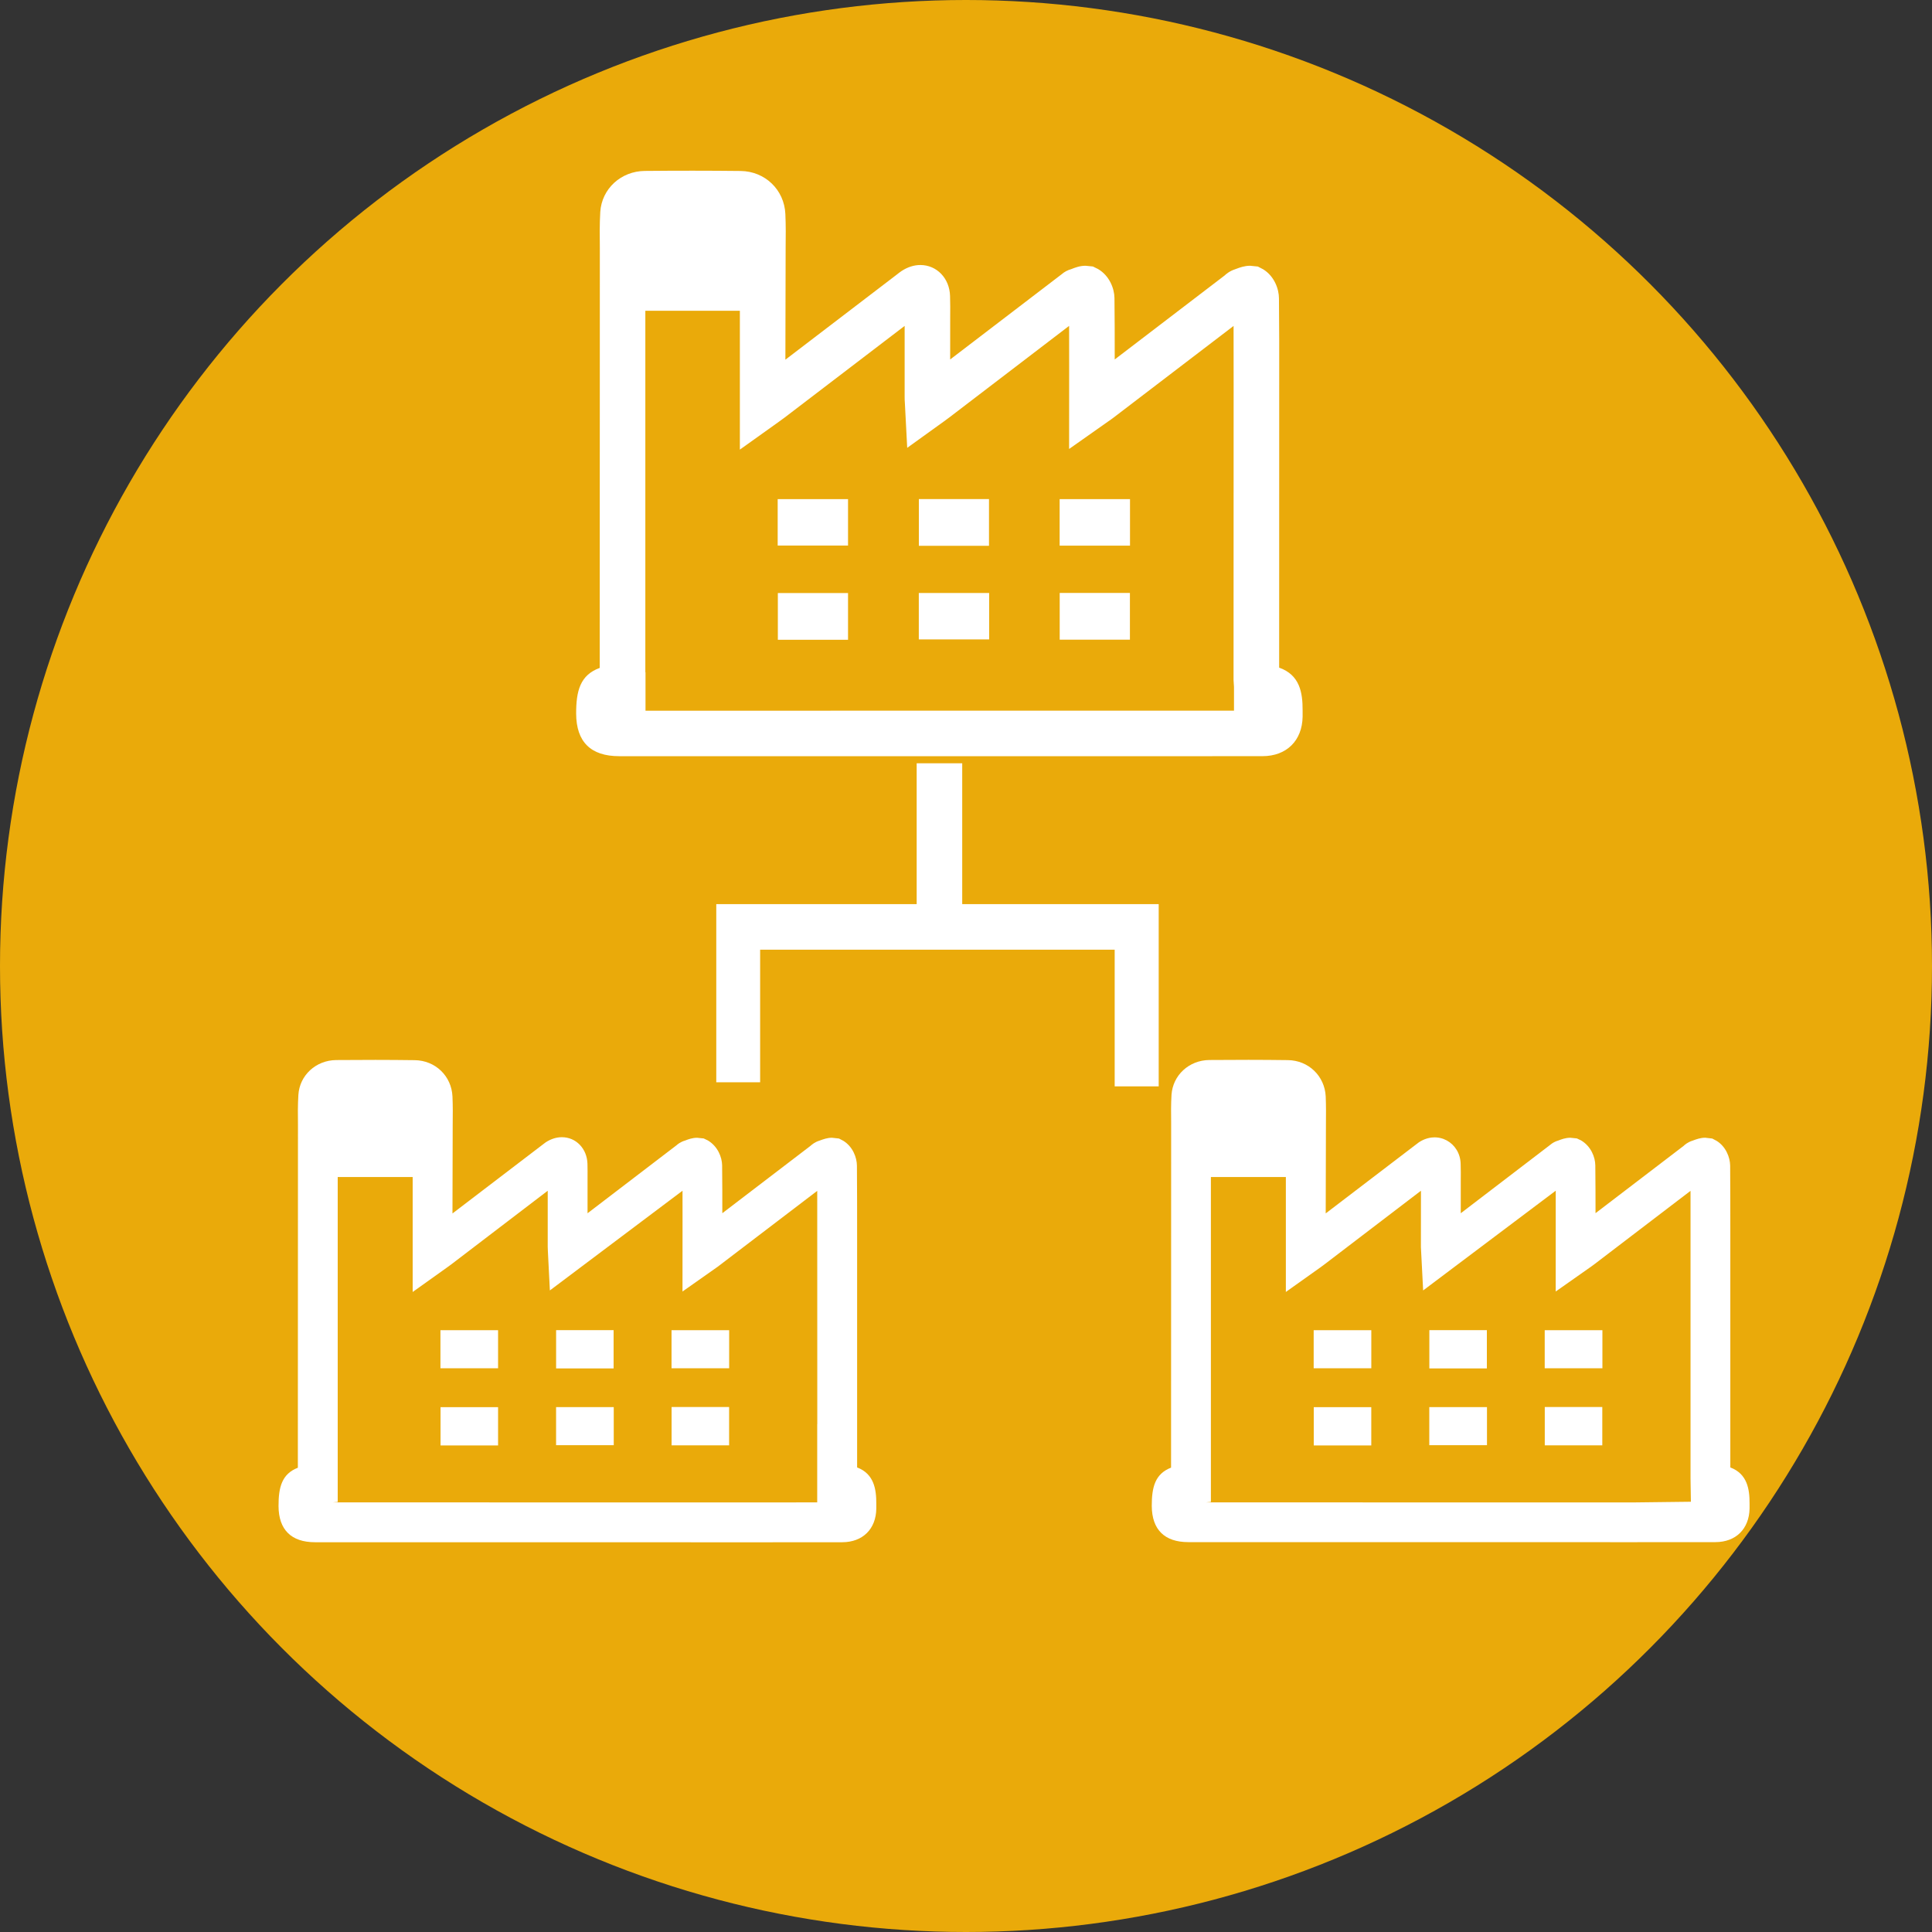 <?xml version="1.0" encoding="utf-8"?>
<!-- Generator: Adobe Illustrator 16.0.0, SVG Export Plug-In . SVG Version: 6.00 Build 0)  -->
<!DOCTYPE svg PUBLIC "-//W3C//DTD SVG 1.1//EN" "http://www.w3.org/Graphics/SVG/1.1/DTD/svg11.dtd">
<svg version="1.1" id="Layer_1" xmlns="http://www.w3.org/2000/svg" xmlns:xlink="http://www.w3.org/1999/xlink" x="0px" y="0px"
	 width="70px" height="70px" viewBox="0 0 70 70" enable-background="new 0 0 70 70" xml:space="preserve">
<rect x="0" y="0" width="70" height="70" fill="#333333" stroke="none"/>
<circle fill="#EAAA0A" cx="35" cy="35" r="35"/>
<g>
	<path fill="#FFFFFF" d="M30.726,18.085c-0.86,0-1.704,0-2.549,0c0,0.571,0,1.118,0,1.682c0.867,0,1.705,0,2.549,0
		C30.726,19.194,30.726,18.641,30.726,18.085z"/>
	<path fill="#FFFFFF" d="M35.833,18.083c-0.858,0-1.701,0-2.541,0c0,0.575,0,1.128,0,1.692c0.853,0,1.688,0,2.541,0
		C35.833,19.19,35.833,18.638,35.833,18.083z"/>
	<path fill="#FFFFFF" d="M40.942,18.085c-0.861,0-1.705,0-2.549,0c0,0.57,0,1.118,0,1.684c0.867,0,1.706,0,2.549,0
		C40.942,19.197,40.942,18.643,40.942,18.085z"/>
	<path fill="#FFFFFF" d="M28.183,23.18c0.852,0,1.688,0,2.543,0c0-0.583,0-1.136,0-1.692c-0.86,0-1.702,0-2.543,0
		C28.183,22.063,28.183,22.615,28.183,23.18z"/>
	<path fill="#FFFFFF" d="M35.839,21.485c-0.869,0-1.707,0-2.549,0c0,0.575,0,1.126,0,1.683c0.859,0,1.703,0,2.549,0
		C35.839,22.597,35.839,22.049,35.839,21.485z"/>
	<path fill="#FFFFFF" d="M38.395,23.176c0.866,0,1.702,0,2.544,0c0-0.576,0-1.135,0-1.693c-0.857,0-1.693,0-2.544,0
		C38.395,22.053,38.395,22.605,38.395,23.176z"/>
	<path fill="#FFFFFF" d="M15.958,49.575c0.711,0,1.397,0,2.088,0c0-0.47,0-0.925,0-1.38c-0.705,0-1.396,0-2.088,0
		C15.958,48.664,15.958,49.111,15.958,49.575z"/>
	<path fill="#FFFFFF" d="M22.232,48.193c-0.704,0-1.394,0-2.083,0c0,0.472,0,0.925,0,1.388c0.7,0,1.385,0,2.083,0
		C22.232,49.104,22.232,48.646,22.232,48.193z"/>
	<path fill="#FFFFFF" d="M24.331,49.575c0.711,0,1.397,0,2.088,0c0-0.47,0-0.923,0-1.38c-0.705,0-1.396,0-2.088,0
		C24.331,48.663,24.331,49.111,24.331,49.575z"/>
	<path fill="#FFFFFF" d="M15.962,52.372c0.699,0,1.385,0,2.084,0c0-0.479,0-0.933,0-1.388c-0.705,0-1.395,0-2.084,0
		C15.962,51.455,15.962,51.908,15.962,52.372z"/>
	<path fill="#FFFFFF" d="M20.148,52.361c0.705,0,1.396,0,2.089,0c0-0.469,0-0.918,0-1.379c-0.712,0-1.398,0-2.089,0
		C20.148,51.452,20.148,51.906,20.148,52.361z"/>
	<path fill="#FFFFFF" d="M24.333,52.367c0.709,0,1.395,0,2.084,0c0-0.471,0-0.93,0-1.389c-0.703,0-1.389,0-2.084,0
		C24.333,51.447,24.333,51.9,24.333,52.367z"/>
	<path fill="#FFFFFF" d="M47.597,49.575c0.71,0,1.396,0,2.088,0c0-0.47,0-0.925,0-1.38c-0.704,0-1.396,0-2.088,0
		C47.597,48.664,47.597,49.111,47.597,49.575z"/>
	<path fill="#FFFFFF" d="M53.872,48.193c-0.705,0-1.395,0-2.084,0c0,0.472,0,0.925,0,1.388c0.698,0,1.383,0,2.084,0
		C53.872,49.104,53.872,48.646,53.872,48.193z"/>
	<path fill="#FFFFFF" d="M55.968,49.575c0.713,0,1.397,0,2.09,0c0-0.47,0-0.923,0-1.38c-0.706,0-1.397,0-2.09,0
		C55.968,48.663,55.968,49.111,55.968,49.575z"/>
	<path fill="#FFFFFF" d="M47.6,52.372c0.698,0,1.385,0,2.084,0c0-0.479,0-0.933,0-1.388c-0.704,0-1.396,0-2.084,0
		C47.6,51.455,47.6,51.908,47.6,52.372z"/>
	<path fill="#FFFFFF" d="M51.786,52.361c0.705,0,1.396,0,2.09,0c0-0.469,0-0.918,0-1.379c-0.711,0-1.396,0-2.09,0
		C51.786,51.452,51.786,51.906,51.786,52.361z"/>
	<path fill="#FFFFFF" d="M55.97,52.367c0.711,0,1.396,0,2.084,0c0-0.471,0-0.93,0-1.389c-0.702,0-1.389,0-2.084,0
		C55.97,51.447,55.97,51.9,55.97,52.367z"/>
	<polygon fill="#FFFFFF" points="41.982,39.361 41.982,32.758 34.863,32.758 34.863,27.655 33.213,27.655 33.213,32.758 
		25.952,32.758 25.952,39.213 27.541,39.213 27.541,34.409 40.387,34.409 40.387,39.361 	"/>
	<path fill="#FFFFFF" d="M22.434,27.398l19.668,0.001l3.641-0.002c0.869,0,1.439-0.56,1.453-1.43v-0.219
		c0.004-0.657-0.102-1.294-0.85-1.558l0.002-10.267c0.002-1.039,0.002-2.077-0.009-3.114c-0.001-0.347-0.173-0.804-0.569-1.05
		l-0.196-0.102l-0.279-0.028c-0.202,0-0.373,0.063-0.496,0.109l-0.052,0.019c-0.203,0.065-0.332,0.182-0.378,0.225l-3.981,3.042
		v-0.074c0-0.716,0.001-1.433-0.009-2.151c-0.004-0.352-0.185-0.811-0.594-1.051l-0.188-0.093l-0.267-0.026
		c-0.207,0-0.376,0.066-0.52,0.123c-0.13,0.036-0.25,0.101-0.345,0.185l-4.039,3.087l0.001-1.528
		c0.003-0.258,0.003-0.515-0.005-0.769c-0.016-0.641-0.479-1.125-1.076-1.125c-0.228,0-0.46,0.073-0.679,0.216
		c-0.05,0.035-0.102,0.072-0.188,0.141l-4.023,3.073l0.009-4.026c0.005-0.424,0.009-0.84-0.01-1.253
		c-0.039-0.877-0.735-1.547-1.619-1.558c-1.155-0.013-2.314-0.013-3.47-0.002c-0.867,0.007-1.562,0.646-1.617,1.484
		c-0.027,0.451-0.021,0.894-0.016,1.323l-0.004,15.2c-0.708,0.257-0.856,0.831-0.854,1.658
		C20.88,26.879,21.404,27.398,22.434,27.398z M28.231,15.273c0.078-0.054,0.138-0.098,0.197-0.144l4.349-3.321v2.589
		c0,0.064,0.002,0.129,0.008,0.201l0.085,1.628l1.328-0.956c0.073-0.053,0.136-0.098,0.198-0.146l4.34-3.317
		c0.002,0.49,0.002,0.98,0.002,1.471l-0.002,2.989l1.415-0.997c0.072-0.049,0.131-0.09,0.189-0.135l4.355-3.326
		c0.003,0.705,0.003,1.408,0.002,2.113l-0.003,10.717l0.016,0.25v0.859l-2.607,0.001L23.388,25.75v-1.391h-0.006V11.26h3.425v5.03
		L28.231,15.273z"/>
	<path fill="#FFFFFF" d="M31.055,53.168v-8.381c0-0.851,0-1.702-0.007-2.555c-0.003-0.296-0.15-0.686-0.49-0.897l-0.16-0.084
		l-0.253-0.028c-0.171,0-0.315,0.053-0.458,0.106c-0.168,0.051-0.275,0.146-0.326,0.191l-3.19,2.437c0-0.577,0-1.155-0.007-1.733
		c-0.004-0.299-0.159-0.69-0.516-0.903l-0.152-0.073l-0.237-0.024c-0.178,0-0.32,0.055-0.438,0.101
		c-0.165,0.047-0.276,0.139-0.296,0.16l-3.237,2.474v-1.231c0.001-0.188,0.002-0.376-0.003-0.562
		c-0.016-0.549-0.414-0.963-0.928-0.963c-0.195,0-0.395,0.062-0.584,0.185c-0.042,0.03-0.082,0.061-0.153,0.116l-3.226,2.462
		l0.008-3.206c0.004-0.349,0.007-0.689-0.008-1.029c-0.032-0.744-0.621-1.311-1.369-1.319c-0.95-0.013-1.898-0.012-2.847-0.004
		c-0.734,0.009-1.322,0.551-1.367,1.262c-0.023,0.364-0.02,0.731-0.015,1.085l-0.004,12.424c-0.58,0.225-0.702,0.705-0.7,1.391
		c0.004,0.855,0.461,1.308,1.323,1.308l16.118,0.002l2.983-0.002c0.74-0.001,1.225-0.478,1.234-1.217v-0.181
		C31.752,53.954,31.666,53.4,31.055,53.168z M29.609,51.594v2.84l-2.077,0.002l-15.472-0.002l0.176-0.016V42.646h2.716v4.165
		l1.239-0.884c0.065-0.047,0.116-0.082,0.163-0.119l3.491-2.665v2.03c0,0.052,0.002,0.104,0.006,0.167l0.072,1.415l4.806-3.613
		c0.001,0.371,0.001,0.742,0.001,1.114l-0.002,2.538l1.274-0.897l3.608-2.75l0.002,8.446H29.609z"/>
	<path fill="#FFFFFF" d="M62.693,53.168v-8.381c0-0.851,0-1.702-0.006-2.558c-0.005-0.296-0.154-0.686-0.491-0.894l-0.159-0.084
		l-0.253-0.029c-0.172,0-0.314,0.052-0.458,0.106c-0.179,0.054-0.291,0.156-0.327,0.191l-3.19,2.437
		c0-0.577-0.001-1.155-0.008-1.732c-0.003-0.299-0.156-0.69-0.514-0.904l-0.154-0.073l-0.236-0.024c-0.181,0-0.333,0.06-0.441,0.102
		c-0.108,0.03-0.21,0.086-0.294,0.159l-3.236,2.474v-1.159c0.003-0.213,0.003-0.425-0.004-0.635
		c-0.021-0.757-0.815-1.233-1.513-0.776c-0.041,0.029-0.082,0.061-0.15,0.114l-3.226,2.462l0.008-3.211
		c0.003-0.347,0.006-0.686-0.008-1.025c-0.035-0.743-0.625-1.31-1.371-1.318c-0.949-0.013-1.896-0.012-2.848-0.004
		c-0.734,0.009-1.322,0.551-1.368,1.263c-0.021,0.341-0.017,0.686-0.013,1.02L42.43,53.175c-0.579,0.226-0.701,0.705-0.699,1.391
		c0.005,0.855,0.463,1.308,1.324,1.308l16.116,0.002l2.983-0.002c0.738-0.001,1.223-0.478,1.236-1.217v-0.181
		C63.393,53.953,63.306,53.4,62.693,53.168z M59.171,54.436l-15.474-0.002l0.176-0.016V42.646h2.716v4.164l1.243-0.884
		c0.063-0.045,0.11-0.08,0.161-0.119l3.491-2.665l-0.002,2.042l0.081,1.571l4.804-3.614c0.001,0.281,0,0.563,0,0.845l-0.001,2.808
		l1.287-0.905c0.038-0.027,0.071-0.051,0.1-0.073l3.498-2.67c0.002,0.546,0.001,1.093,0,1.641v8.785l0.013,0.839L59.171,54.436z"/>
</g>
</svg>
